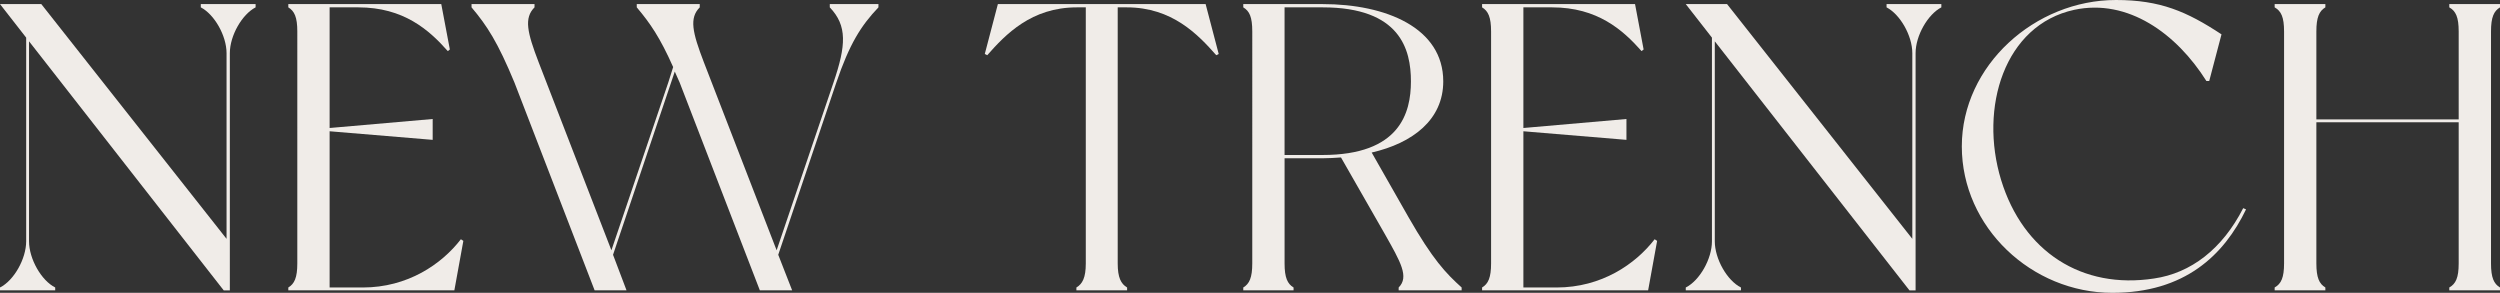 <?xml version="1.0" encoding="UTF-8"?><svg id="_レイヤー_2" xmlns="http://www.w3.org/2000/svg" viewBox="0 0 1681.06 196.9"><rect x="0" y="0" width="1681.06" height="196.9" fill="#333333" stroke="none"/><defs><style>.cls-1{fill:#f0ece8;}</style></defs><g id="design"><g><path class="cls-1" d="m171.87,2.75v2.2c-9.08,4.67-17.32,18.97-17.32,30.8v159.5h-4.12L19.52,27.77v134.47c0,11.82,8.25,26.4,17.6,31.07v1.92H0v-1.92c9.35-4.67,17.6-19.25,17.6-31.07V25.3L0,2.75h27.77l124.57,157.85V35.75c0-11.82-8.25-26.12-17.32-30.8v-2.2h36.85Z"/><path class="cls-1" d="m311.57,161.97l-6.05,33.27h-111.65v-1.92c4.12-2.48,6.05-6.6,6.05-16.22V21.17c0-9.62-1.93-13.75-6.05-16.22v-2.2h102.85l5.77,30.52-1.38,1.1c-12.65-14.3-29.7-29.42-60.22-29.42h-19.25v81.12l69.3-6.05v14.02l-69.3-5.77v105.05h22.27c30.25,0,53.07-15.67,66-32.45l1.65,1.1Z"/><path class="cls-1" d="m562.36,55.55l-39.05,115.77,9.35,23.92h-21.72l-53.9-139.7s-2.2-4.95-3.3-7.42l-41.52,123.2,9.07,23.92h-21.45l-53.9-139.7c-11.27-27.22-18.42-38.22-28.87-50.6v-2.2h42.35v2.2c-7.15,7.15-4.95,16.77,2.75,36.85l48.95,126.5,38.22-112.75c1.1-3.58,2.2-7.15,3.3-10.45-8.8-19.8-15.4-29.42-24.47-40.15v-2.2h42.35v2.2c-7.15,7.15-4.95,16.77,2.75,36.85l48.95,126.5,38.22-112.75c8.52-25.02,9.35-38.22-2.48-50.6v-2.2h32.72v2.2c-11.82,12.38-19.52,24.75-28.32,50.6Z"/><path class="cls-1" d="m819.49,36.3l-1.65.82c-12.38-14.02-29.7-32.17-60.22-32.17h-6.05v172.15c0,9.62,2.2,13.75,6.32,16.22v1.92h-34.1v-1.92c4.12-2.48,6.32-6.6,6.32-16.22V4.95h-6.05c-30.52,0-47.85,18.15-60.22,32.17l-1.65-.82,8.8-33.55h139.7l8.8,33.55Z"/><path class="cls-1" d="m982.84,193.32v1.92h-42.35v-1.92c7.15-7.15,1.38-17.05-9.35-36.02l-29.42-51.42c-4.12.27-8.25.55-12.37.55h-25.57v70.67c0,9.62,1.93,13.75,6.05,16.22v1.92h-33.82v-1.92c4.12-2.48,6.05-6.6,6.05-16.22V21.17c0-9.9-1.93-13.75-6.05-16.22v-2.2h53.35c42.62,0,81.12,15.95,81.12,51.97,0,25.85-20.62,41.52-48.12,47.85l24.75,43.45c16.22,28.32,25.02,37.67,35.75,47.3Zm-34.1-138.6c0-21.45-7.15-49.77-59.4-49.77h-25.57v99.27h25.57c51.97,0,59.4-28.32,59.4-49.5Z"/><path class="cls-1" d="m1114.29,161.97l-6.05,33.27h-111.65v-1.92c4.12-2.48,6.05-6.6,6.05-16.22V21.17c0-9.62-1.93-13.75-6.05-16.22v-2.2h102.85l5.77,30.52-1.38,1.1c-12.65-14.3-29.7-29.42-60.22-29.42h-19.25v81.12l69.3-6.05v14.02l-69.3-5.77v105.05h22.27c30.25,0,53.07-15.67,66-32.45l1.65,1.1Z"/><path class="cls-1" d="m1305.41,2.75v2.2c-9.07,4.67-17.32,18.97-17.32,30.8v159.5h-4.12l-130.9-167.47v134.47c0,11.82,8.25,26.4,17.6,31.07v1.92h-37.12v-1.92c9.35-4.67,17.6-19.25,17.6-31.07V25.3l-17.6-22.55h27.77l124.57,157.85V35.75c0-11.82-8.25-26.12-17.32-30.8v-2.2h36.85Z"/><path class="cls-1" d="m1510.29,140.8c-14.85,30.8-41.25,56.1-89.92,56.1-54.17,0-101.2-44-101.2-98.45S1368.39,0,1422.84,0c29.7,0,47.57,7.7,70.95,23.1l-8.25,31.35h-1.92c-20.07-31.9-52.8-55.55-88.82-47.85-47.02,10.17-64.07,65.72-49.22,114.4,14.85,48.4,54.45,73.7,102.85,66.27,24.75-3.58,45.92-19.8,59.95-47.3l1.92.83Z"/><path class="cls-1" d="m1675.01,21.17v155.92c0,9.62,1.92,13.75,6.05,16.22v1.92h-34.1v-1.92c4.4-2.48,6.32-6.6,6.32-16.22v-94.87h-95.7v94.87c0,9.62,1.92,13.75,6.05,16.22v1.92h-34.1v-1.92c4.4-2.48,6.33-6.6,6.33-16.22V21.17c0-9.62-1.92-13.75-6.33-16.22v-2.2h34.1v2.2c-4.12,2.48-6.05,6.6-6.05,16.22v59.12h95.7V21.17c0-9.62-1.92-13.75-6.32-16.22v-2.2h34.1v2.2c-4.12,2.48-6.05,6.6-6.05,16.22Z"/></g></g></svg>